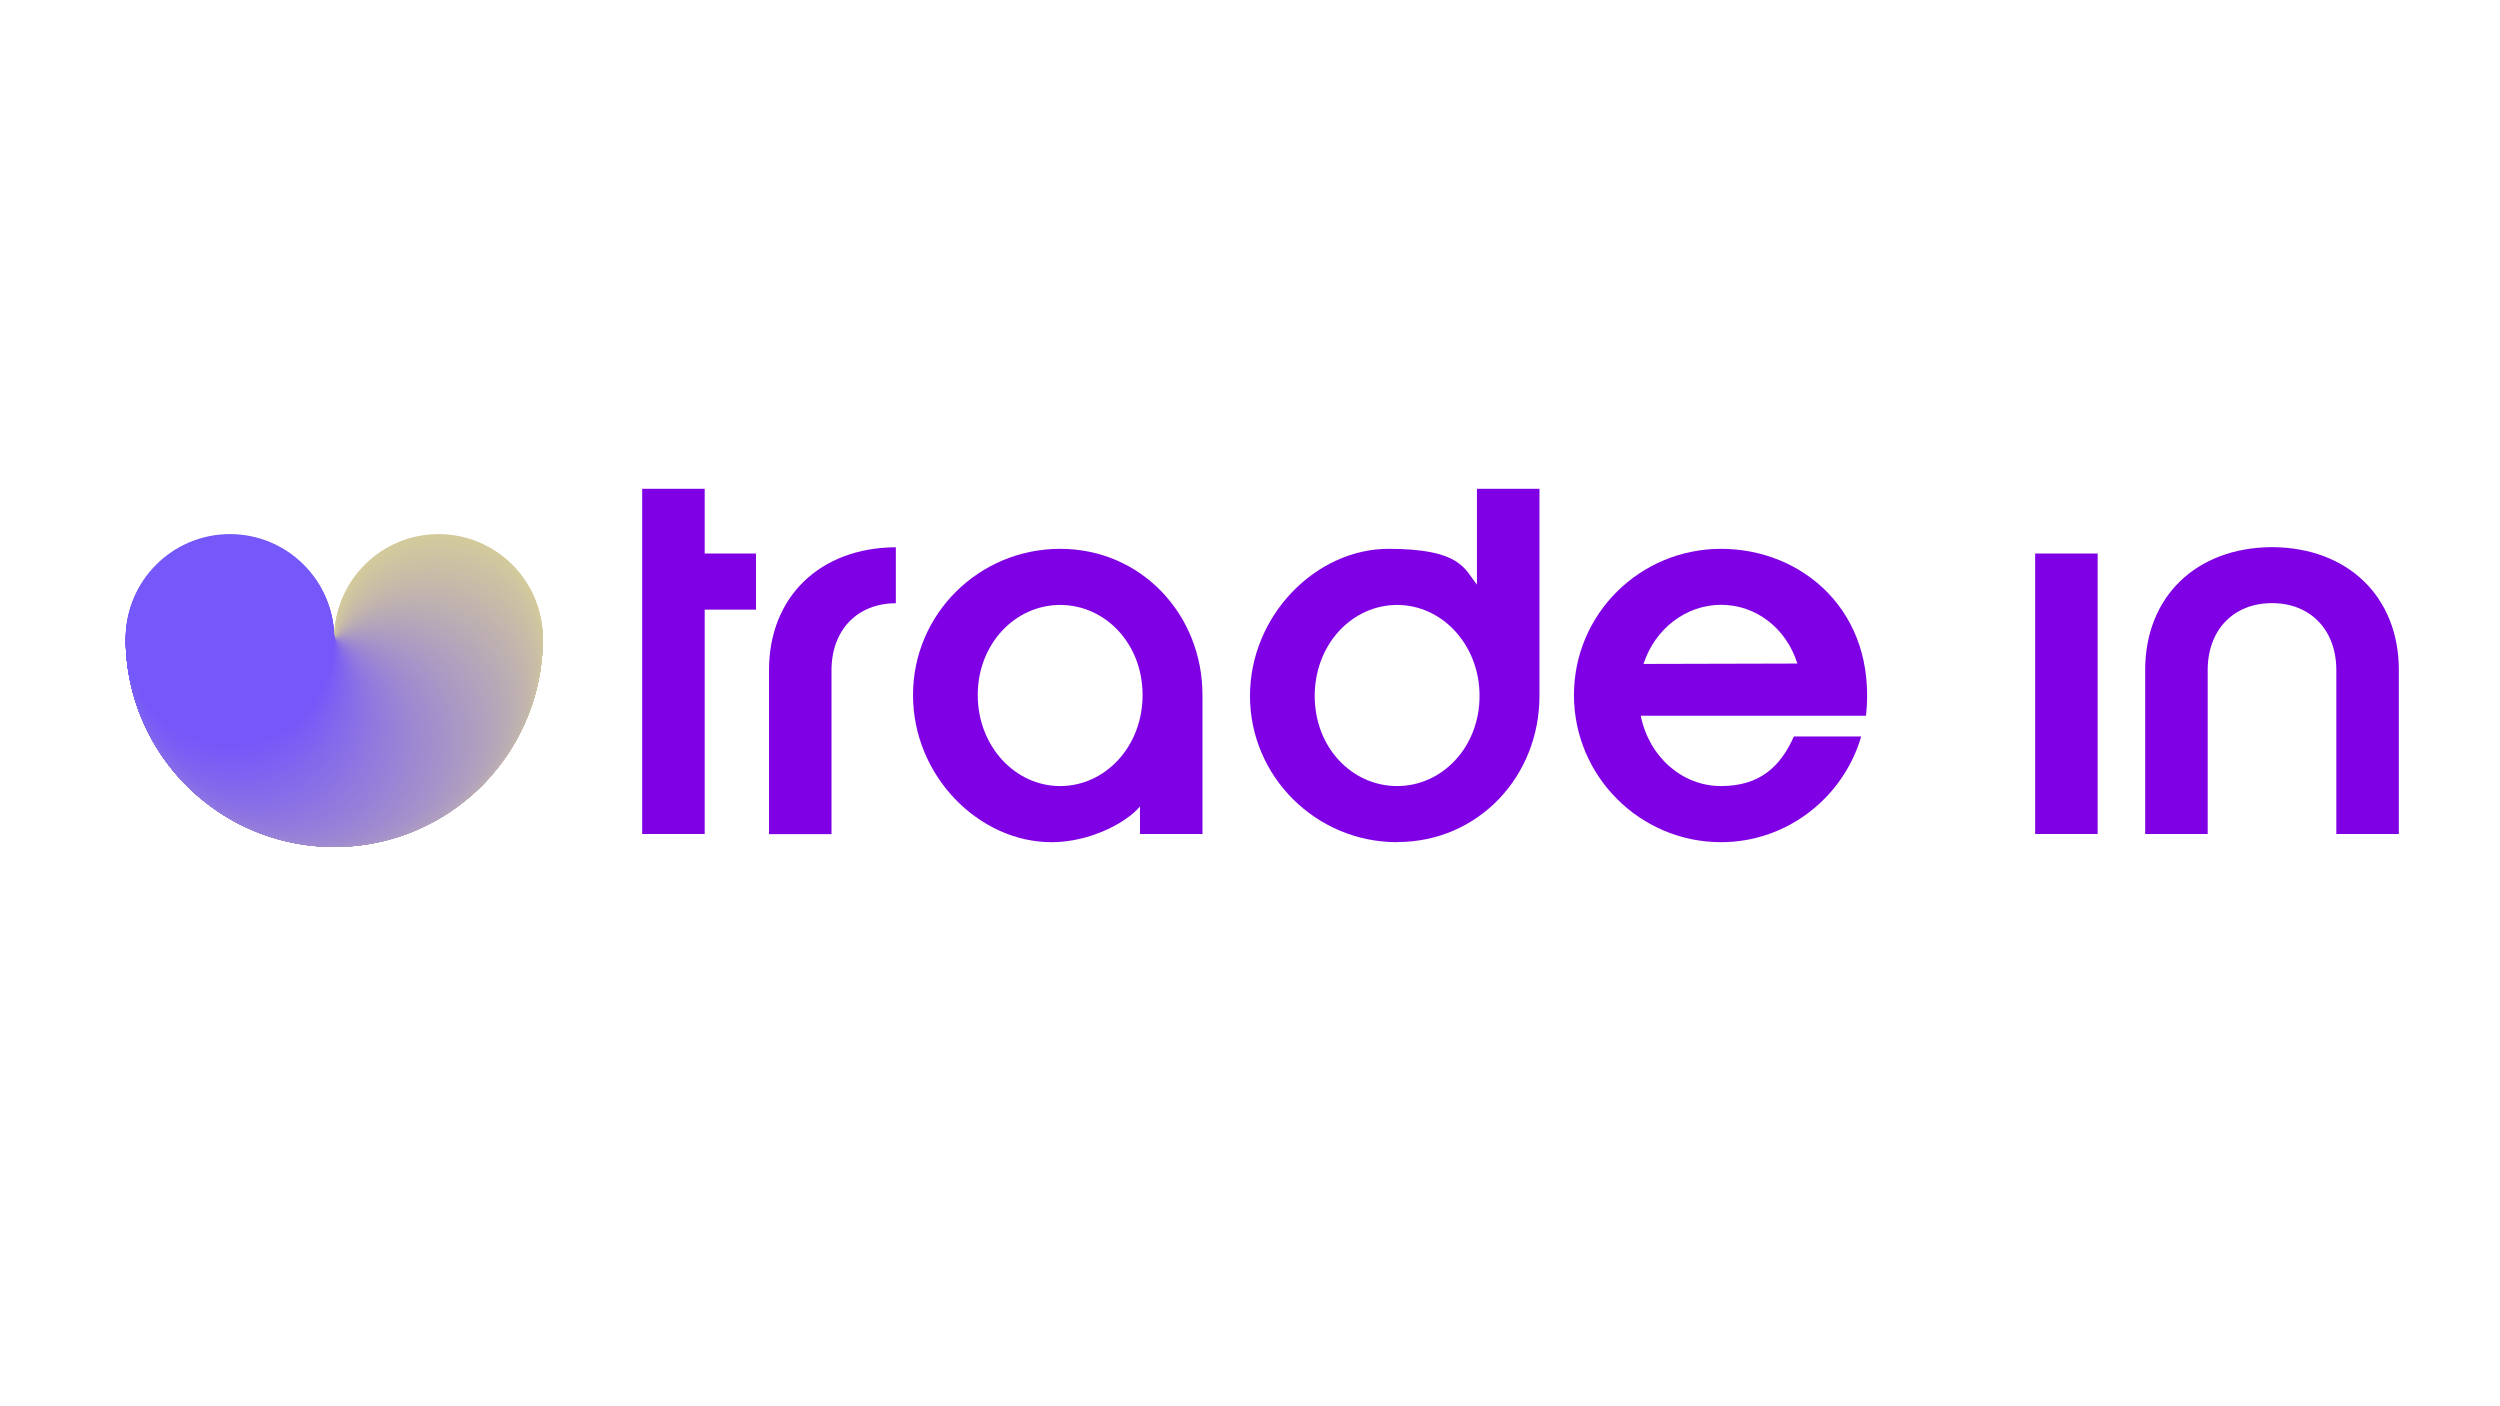 <?xml version="1.0" encoding="UTF-8"?>
<svg id="Capa_1" xmlns="http://www.w3.org/2000/svg" version="1.1" viewBox="0 0 1920 1080">
  <!-- Generator: Adobe Illustrator 29.3.1, SVG Export Plug-In . SVG Version: 2.1.0 Build 151)  -->
  <defs>
    <style>
      .st0 {
        fill: #8970e6;
      }

      .st1 {
        fill: #7d61f2;
      }

      .st2 {
        fill: #8e75e1;
      }

      .st3 {
        fill: #a895c7;
      }

      .st4 {
        fill: #d0c79f;
      }

      .st5 {
        fill: #866ce9;
      }

      .st6 {
        fill: #9984d6;
      }

      .st7 {
        fill: #7659f9;
      }

      .st8 {
        fill: #866be9;
      }

      .st9 {
        fill: #7557fa;
      }

      .st10 {
        fill: #9e8ad1;
      }

      .st11 {
        fill: #b1a0be;
      }

      .st12 {
        fill: #baabb5;
      }

      .st13 {
        fill: #b4a5bb;
      }

      .st14 {
        fill: #ae9cc1;
      }

      .st15 {
        fill: #886fe7;
      }

      .st16 {
        fill: #785af7;
      }

      .st17 {
        fill: #9a84d5;
      }

      .st18 {
        fill: #d2c89d;
      }

      .st19 {
        fill: #b5a5ba;
      }

      .st20 {
        fill: #886ee7;
      }

      .st21 {
        fill: #9780d8;
      }

      .st22 {
        fill: #8065ef;
      }

      .st23 {
        fill: #d2c99d;
      }

      .st24 {
        fill: #cec3a1;
      }

      .st25 {
        fill: #a491cb;
      }

      .st26 {
        fill: #917ade;
      }

      .st27 {
        fill: #876de8;
      }

      .st28 {
        fill: #957fda;
      }

      .st29 {
        fill: #957eda;
      }

      .st30 {
        fill: #8c74e3;
      }

      .st31 {
        fill: #baacb5;
      }

      .st32 {
        fill: #bfb2b0;
      }

      .st33 {
        fill: #9f8ad0;
      }

      .st34 {
        fill: #ccc2a3;
      }

      .st35 {
        fill: #937cdc;
      }

      .st36 {
        fill: #b3a2bc;
      }

      .st37 {
        fill: #9b86d4;
      }

      .st38 {
        fill: #967fd9;
      }

      .st39 {
        fill: #856bea;
      }

      .st40 {
        fill: #cfc6a0;
      }

      .st41 {
        fill: #9f8bd0;
      }

      .st42 {
        fill: #9d88d2;
      }

      .st43 {
        fill: #8f76e0;
      }

      .st44 {
        fill: #a28ecd;
      }

      .st45 {
        fill: #9078df;
      }

      .st46 {
        fill: #af9ec0;
      }

      .st47 {
        fill: #7759f8;
      }

      .st48 {
        fill: #c9bda6;
      }

      .st49 {
        fill: #d3ca9c;
      }

      .st50 {
        fill: #a08ccf;
      }

      .st51 {
        fill: #b2a2bd;
      }

      .st52 {
        fill: #c0b2af;
      }

      .st53 {
        fill: #8266ed;
      }

      .st54 {
        fill: #c0b3af;
      }

      .st55 {
        fill: #8f77e0;
      }

      .st56 {
        fill: #8b71e4;
      }

      .st57 {
        fill: #7f00e4;
      }

      .st58 {
        fill: #7a5ef5;
      }

      .st59 {
        fill: #a794c8;
      }

      .st60 {
        fill: #b09fbf;
      }

      .st61 {
        fill: #a592ca;
      }

      .st62 {
        fill: #c5b8aa;
      }

      .st63 {
        fill: #cfc5a0;
      }

      .st64 {
        fill: #9e89d1;
      }

      .st65 {
        fill: #947ddb;
      }

      .st66 {
        fill: #785bf7;
      }

      .st67 {
        fill: #cdc2a2;
      }

      .st68 {
        fill: #b9abb6;
      }

      .st69 {
        fill: #a08bcf;
      }

      .st70 {
        fill: #8064ef;
      }

      .st71 {
        fill: #8166ee;
      }

      .st72 {
        fill: #7e62f1;
      }

      .st73 {
        fill: #ccc1a3;
      }

      .st74 {
        fill: #8e76e1;
      }

      .st75 {
        fill: #8368ec;
      }

      .st76 {
        fill: #c4b8ab;
      }

      .st77 {
        fill: #b0a0bf;
      }

      .st78 {
        fill: #c4b7ab;
      }

      .st79 {
        fill: #b8a9b7;
      }

      .st80 {
        fill: #7c5ff3;
      }

      .st81 {
        fill: #bcadb3;
      }

      .st82 {
        fill: #b7a7b8;
      }

      .st83 {
        fill: #beb1b1;
      }

      .st84 {
        fill: #bdb0b2;
      }

      .st85 {
        fill: #c3b7ac;
      }

      .st86 {
        fill: #ae9dc1;
      }

      .st87 {
        fill: #cbc0a4;
      }

      .st88 {
        fill: #8d74e2;
      }

      .st89 {
        fill: #ab99c4;
      }

      .st90 {
        fill: #b1a1be;
      }

      .st91 {
        fill: #cbc1a4;
      }

      .st92 {
        fill: #ab9ac4;
      }

      .st93 {
        fill: #7f64f0;
      }

      .st94 {
        fill: #947cdb;
      }

      .st95 {
        fill: #9c87d3;
      }

      .st96 {
        fill: #9680d9;
      }

      .st97 {
        fill: #7d60f2;
      }

      .st98 {
        fill: #b6a7b9;
      }

      .st99 {
        fill: #a693c9;
      }

      .st100 {
        fill: #ad9bc2;
      }

      .st101 {
        fill: #9983d6;
      }

      .st102 {
        fill: #8267ed;
      }

      .st103 {
        fill: #7b5ff4;
      }

      .st104 {
        fill: #a896c7;
      }

      .st105 {
        fill: #8c73e3;
      }

      .st106 {
        fill: #c8bda7;
      }

      .st107 {
        fill: #b9aab6;
      }

      .st108 {
        fill: #c2b5ad;
      }

      .st109 {
        fill: #c7bca8;
      }

      .st110 {
        fill: #8165ee;
      }

      .st111 {
        fill: #ad9cc2;
      }

      .st112 {
        fill: #7c60f3;
      }

      .st113 {
        fill: #cec4a1;
      }

      .st114 {
        fill: #9882d7;
      }

      .st115 {
        fill: #beb0b1;
      }

      .st116 {
        fill: #ac9ac3;
      }

      .st117 {
        fill: #7f63f0;
      }

      .st118 {
        fill: #bfb1b0;
      }

      .st119 {
        fill: #c2b6ad;
      }

      .st120 {
        fill: #d1c89e;
      }

      .st121 {
        fill: #a390cc;
      }

      .st122 {
        fill: #b7a8b8;
      }

      .st123 {
        fill: #bbadb4;
      }

      .st124 {
        fill: #9d87d2;
      }

      .st125 {
        fill: #9881d7;
      }

      .st126 {
        fill: #af9dc0;
      }

      .st127 {
        fill: #8a70e5;
      }

      .st128 {
        fill: #aa97c5;
      }

      .st129 {
        fill: #937bdc;
      }

      .st130 {
        fill: #795cf6;
      }

      .st131 {
        fill: #a490cb;
      }

      .st132 {
        fill: #927add;
      }

      .st133 {
        fill: #c3b6ac;
      }

      .st134 {
        fill: #c5b9aa;
      }

      .st135 {
        fill: #7a5df5;
      }

      .st136 {
        fill: #8b72e4;
      }

      .st137 {
        fill: #bdafb2;
      }

      .st138 {
        fill: #b5a6ba;
      }

      .st139 {
        fill: #9a85d5;
      }

      .st140 {
        fill: #c6bba9;
      }

      .st141 {
        fill: #cabfa5;
      }

      .st142 {
        fill: #c7bba8;
      }

      .st143 {
        fill: #c8bca7;
      }

      .st144 {
        fill: #896fe6;
      }

      .st145 {
        fill: #c1b4ae;
      }

      .st146 {
        fill: #d0c69f;
      }

      .st147 {
        fill: #b2a1bd;
      }

      .st148 {
        fill: #a692c9;
      }

      .st149 {
        fill: #bbacb4;
      }

      .st150 {
        fill: #a28fcd;
      }

      .st151 {
        fill: #9b85d4;
      }

      .st152 {
        fill: #8a71e5;
      }

      .st153 {
        fill: #d1c79e;
      }

      .st154 {
        fill: #9079df;
      }

      .st155 {
        fill: #a997c6;
      }

      .st156 {
        fill: #7b5ef4;
      }

      .st157 {
        fill: #b8a8b7;
      }

      .st158 {
        fill: #a996c6;
      }

      .st159 {
        fill: #7658f9;
      }

      .st160 {
        fill: #8d75e2;
      }

      .st161 {
        fill: #bcaeb3;
      }

      .st162 {
        fill: #a38fcc;
      }

      .st163 {
        fill: #c6baa9;
      }

      .st164 {
        fill: #b6a6b9;
      }

      .st165 {
        fill: #aa98c5;
      }

      .st166 {
        fill: #a18dce;
      }

      .st167 {
        fill: #a18cce;
      }

      .st168 {
        fill: #795bf6;
      }

      .st169 {
        fill: #775af8;
      }

      .st170 {
        fill: #856aea;
      }

      .st171 {
        fill: #8369ec;
      }

      .st172 {
        fill: #927bdd;
      }

      .st173 {
        fill: #b3a3bc;
      }

      .st174 {
        fill: #9781d8;
      }

      .st175 {
        fill: #a591ca;
      }

      .st176 {
        fill: #b4a4bb;
      }

      .st177 {
        fill: #cdc3a2;
      }

      .st178 {
        fill: #ac9bc3;
      }

      .st179 {
        fill: #a795c8;
      }

      .st180 {
        fill: #846aeb;
      }

      .st181 {
        fill: #9c86d3;
      }

      .st182 {
        fill: #8469eb;
      }

      .st183 {
        fill: #9179de;
      }

      .st184 {
        fill: #c9bea6;
      }
    </style>
  </defs>
  <g>
    <circle class="st49" cx="336.8" cy="490.3" r="80.1"/>
    <circle class="st49" cx="336.8" cy="490.8" r="80.1"/>
    <circle class="st49" cx="336.8" cy="491.3" r="80.1"/>
    <circle class="st23" cx="336.8" cy="491.9" r="80.1"/>
    <circle class="st23" cx="336.8" cy="492.4" r="80.1"/>
    <circle class="st23" cx="336.8" cy="492.9" r="80.1"/>
    <circle class="st23" cx="336.7" cy="493.4" r="80.1"/>
    <circle class="st18" cx="336.7" cy="494" r="80.1"/>
    <circle class="st120" cx="336.7" cy="494.5" r="80.1"/>
    <circle class="st120" cx="336.7" cy="495" r="80.1"/>
    <circle class="st120" cx="336.6" cy="495.5" r="80.1"/>
    <circle class="st153" cx="336.6" cy="496" r="80.1"/>
    <circle class="st153" cx="336.6" cy="496.6" r="80.1"/>
    <circle class="st153" cx="336.5" cy="497.1" r="80.1"/>
    <circle class="st4" cx="336.5" cy="497.6" r="80.1"/>
    <circle class="st4" cx="336.4" cy="498.1" r="80.1"/>
    <circle class="st146" cx="336.4" cy="498.6" r="80.1"/>
    <circle class="st146" cx="336.3" cy="499.2" r="80.1"/>
    <circle class="st146" cx="336.3" cy="499.7" r="80.1"/>
    <circle class="st40" cx="336.2" cy="500.2" r="80.1"/>
    <circle class="st63" cx="336.1" cy="500.7" r="80.1"/>
    <circle class="st63" cx="336.1" cy="501.2" r="80.1"/>
    <circle class="st63" cx="336" cy="501.7" r="80.1"/>
    <circle class="st63" cx="335.9" cy="502.2" r="80.1"/>
    <circle class="st113" cx="335.8" cy="502.7" r="80.1"/>
    <circle class="st113" cx="335.8" cy="503.2" r="80.1"/>
    <circle class="st113" cx="335.7" cy="503.7" r="80.1"/>
    <circle class="st113" cx="335.6" cy="504.2" r="80.1"/>
    <circle class="st113" cx="335.5" cy="504.8" r="80.1"/>
    <circle class="st24" cx="335.4" cy="505.3" r="80.1"/>
    <circle class="st177" cx="335.3" cy="505.8" r="80.1"/>
    <circle class="st177" cx="335.2" cy="506.3" r="80.1"/>
    <circle class="st177" cx="335.1" cy="506.8" r="80.1"/>
    <circle class="st67" cx="335" cy="507.3" r="80.1"/>
    <circle class="st67" cx="334.9" cy="507.8" r="80.1"/>
    <circle class="st34" cx="334.8" cy="508.2" r="80.1"/>
    <circle class="st34" cx="334.7" cy="508.7" r="80.1"/>
    <circle class="st34" cx="334.5" cy="509.2" r="80.1"/>
    <circle class="st73" cx="334.4" cy="509.7" r="80.1"/>
    <circle class="st73" cx="334.3" cy="510.2" r="80.1"/>
    <circle class="st91" cx="334.2" cy="510.7" r="80.1"/>
    <circle class="st91" cx="334" cy="511.2" r="80.1"/>
    <circle class="st87" cx="333.9" cy="511.7" r="80.1"/>
    <circle class="st87" cx="333.8" cy="512.2" r="80.1"/>
    <circle class="st87" cx="333.6" cy="512.7" r="80.1"/>
    <circle class="st87" cx="333.5" cy="513.1" r="80.1"/>
    <circle class="st141" cx="333.3" cy="513.6" r="80.1"/>
    <circle class="st141" cx="333.2" cy="514.1" r="80.1"/>
    <circle class="st141" cx="333" cy="514.6" r="80.1"/>
    <circle class="st141" cx="332.9" cy="515.1" r="80.1"/>
    <circle class="st141" cx="332.7" cy="515.5" r="80.1"/>
    <circle class="st184" cx="332.6" cy="516" r="80.1"/>
    <circle class="st184" cx="332.4" cy="516.5" r="80.1"/>
    <circle class="st184" cx="332.2" cy="517" r="80.1"/>
    <circle class="st184" cx="332.1" cy="517.4" r="80.1"/>
    <circle class="st48" cx="331.9" cy="517.9" r="80.1"/>
    <circle class="st106" cx="331.7" cy="518.4" r="80.1"/>
    <circle class="st106" cx="331.6" cy="518.8" r="80.1"/>
    <circle class="st106" cx="331.4" cy="519.3" r="80.1"/>
    <circle class="st143" cx="331.2" cy="519.8" r="80.1"/>
    <circle class="st143" cx="331" cy="520.2" r="80.1"/>
    <circle class="st143" cx="330.8" cy="520.7" r="80.1"/>
    <circle class="st109" cx="330.6" cy="521.2" r="80.1"/>
    <circle class="st109" cx="330.4" cy="521.6" r="80.1"/>
    <circle class="st142" cx="330.2" cy="522.1" r="80.1"/>
    <circle class="st142" cx="330" cy="522.5" r="80.1"/>
    <circle class="st142" cx="329.8" cy="523" r="80.1"/>
    <circle class="st140" cx="329.6" cy="523.4" r="80.1"/>
    <circle class="st163" cx="329.4" cy="523.9" r="80.1"/>
    <circle class="st163" cx="329.2" cy="524.3" r="80.1"/>
    <circle class="st163" cx="329" cy="524.8" r="80.1"/>
    <circle class="st163" cx="328.8" cy="525.2" r="80.1"/>
    <circle class="st134" cx="328.6" cy="525.7" r="80.1"/>
    <circle class="st134" cx="328.3" cy="526.1" r="80.1"/>
    <circle class="st134" cx="328.1" cy="526.6" r="80.1"/>
    <circle class="st134" cx="327.9" cy="527" r="80.1"/>
    <circle class="st134" cx="327.7" cy="527.5" r="80.1"/>
    <circle class="st62" cx="327.4" cy="527.9" r="80.1"/>
    <circle class="st76" cx="327.2" cy="528.3" r="80.1"/>
    <circle class="st76" cx="327" cy="528.8" r="80.1"/>
    <circle class="st76" cx="326.7" cy="529.2" r="80.1"/>
    <circle class="st78" cx="326.5" cy="529.6" r="80.1"/>
    <circle class="st78" cx="326.2" cy="530.1" r="80.1"/>
    <circle class="st85" cx="326" cy="530.5" r="80.1"/>
    <circle class="st85" cx="325.7" cy="530.9" r="80.1"/>
    <circle class="st133" cx="325.5" cy="531.3" r="80.1"/>
    <circle class="st133" cx="325.2" cy="531.8" r="80.1"/>
    <circle class="st133" cx="325" cy="532.2" r="80.1"/>
    <circle class="st119" cx="324.7" cy="532.6" r="80.1"/>
    <circle class="st119" cx="324.5" cy="533" r="80.1"/>
    <circle class="st108" cx="324.2" cy="533.4" r="80.1"/>
    <circle class="st108" cx="323.9" cy="533.8" r="80.1"/>
    <circle class="st108" cx="323.7" cy="534.3" r="80.1"/>
    <circle class="st108" cx="323.4" cy="534.7" r="80.1"/>
    <circle class="st145" cx="323.1" cy="535.1" r="80.1"/>
    <circle class="st145" cx="322.8" cy="535.5" r="80.1"/>
    <circle class="st145" cx="322.5" cy="535.9" r="80.1"/>
    <circle class="st145" cx="322.3" cy="536.3" r="80.1"/>
    <circle class="st145" cx="322" cy="536.7" r="80.1"/>
    <circle class="st54" cx="321.7" cy="537.1" r="80.1"/>
    <circle class="st54" cx="321.4" cy="537.5" r="80.1"/>
    <circle class="st54" cx="321.1" cy="537.9" r="80.1"/>
    <circle class="st54" cx="320.8" cy="538.3" r="80.1"/>
    <circle class="st52" cx="320.5" cy="538.7" r="80.1"/>
    <circle class="st32" cx="320.2" cy="539.1" r="80.1"/>
    <circle class="st32" cx="319.9" cy="539.5" r="80.1"/>
    <circle class="st32" cx="319.6" cy="539.8" r="80.1"/>
    <circle class="st118" cx="319.3" cy="540.2" r="80.1"/>
    <circle class="st118" cx="319" cy="540.6" r="80.1"/>
    <circle class="st118" cx="318.7" cy="541" r="80.1"/>
    <circle class="st83" cx="318.4" cy="541.4" r="80.1"/>
    <circle class="st83" cx="318.1" cy="541.8" r="80.1"/>
    <circle class="st115" cx="317.8" cy="542.1" r="80.1"/>
    <circle class="st115" cx="317.4" cy="542.5" r="80.1"/>
    <circle class="st115" cx="317.1" cy="542.9" r="80.1"/>
    <circle class="st84" cx="316.8" cy="543.2" r="80.1"/>
    <circle class="st137" cx="316.5" cy="543.6" r="80.1"/>
    <circle class="st137" cx="316.1" cy="544" r="80.1"/>
    <circle class="st137" cx="315.8" cy="544.3" r="80.1"/>
    <circle class="st137" cx="315.5" cy="544.7" r="80.1"/>
    <circle class="st161" cx="315.1" cy="545.1" r="80.1"/>
    <circle class="st161" cx="314.8" cy="545.4" r="80.1"/>
    <circle class="st161" cx="314.5" cy="545.8" r="80.1"/>
    <circle class="st161" cx="314.1" cy="546.1" r="80.1"/>
    <circle class="st161" cx="313.8" cy="546.5" r="80.1"/>
    <circle class="st81" cx="313.4" cy="546.8" r="80.1"/>
    <circle class="st123" cx="313.1" cy="547.2" r="80.1"/>
    <circle class="st123" cx="312.7" cy="547.5" r="80.1"/>
    <circle class="st123" cx="312.4" cy="547.9" r="80.1"/>
    <circle class="st149" cx="312" cy="548.2" r="80.1"/>
    <circle class="st149" cx="311.7" cy="548.5" r="80.1"/>
    <circle class="st31" cx="311.3" cy="548.9" r="80.1"/>
    <circle class="st31" cx="310.9" cy="549.2" r="80.1"/>
    <circle class="st12" cx="310.6" cy="549.5" r="80.1"/>
    <circle class="st12" cx="310.2" cy="549.9" r="80.1"/>
    <circle class="st12" cx="309.9" cy="550.2" r="80.1"/>
    <circle class="st68" cx="309.5" cy="550.5" r="80.1"/>
    <circle class="st68" cx="309.1" cy="550.8" r="80.1"/>
    <circle class="st107" cx="308.7" cy="551.2" r="80.1"/>
    <circle class="st107" cx="308.4" cy="551.5" r="80.1"/>
    <circle class="st107" cx="308" cy="551.8" r="80.1"/>
    <circle class="st107" cx="307.6" cy="552.1" r="80.1"/>
    <circle class="st79" cx="307.2" cy="552.4" r="80.1"/>
    <circle class="st79" cx="306.9" cy="552.7" r="80.1"/>
    <circle class="st79" cx="306.5" cy="553" r="80.1"/>
    <circle class="st79" cx="306.1" cy="553.3" r="80.1"/>
    <circle class="st157" cx="305.7" cy="553.6" r="80.1"/>
    <circle class="st122" cx="305.3" cy="553.9" r="80.1"/>
    <circle class="st122" cx="304.9" cy="554.2" r="80.1"/>
    <circle class="st122" cx="304.5" cy="554.5" r="80.1"/>
    <circle class="st122" cx="304.1" cy="554.8" r="80.1"/>
    <circle class="st82" cx="303.7" cy="555.1" r="80.1"/>
    <circle class="st98" cx="303.3" cy="555.4" r="80.1"/>
    <circle class="st98" cx="302.9" cy="555.7" r="80.1"/>
    <circle class="st98" cx="302.5" cy="556" r="80.1"/>
    <circle class="st164" cx="302.1" cy="556.3" r="80.1"/>
    <circle class="st164" cx="301.7" cy="556.5" r="80.1"/>
    <circle class="st164" cx="301.3" cy="556.8" r="80.1"/>
    <circle class="st138" cx="300.9" cy="557.1" r="80.1"/>
    <circle class="st138" cx="300.5" cy="557.4" r="80.1"/>
    <circle class="st19" cx="300.1" cy="557.6" r="80.1"/>
    <circle class="st19" cx="299.7" cy="557.9" r="80.1"/>
    <circle class="st19" cx="299.2" cy="558.2" r="80.1"/>
    <circle class="st13" cx="298.8" cy="558.4" r="80.1"/>
    <circle class="st176" cx="298.4" cy="558.7" r="80.1"/>
    <circle class="st176" cx="298" cy="558.9" r="80.1"/>
    <circle class="st176" cx="297.6" cy="559.2" r="80.1"/>
    <circle class="st176" cx="297.1" cy="559.4" r="80.1"/>
    <circle class="st173" cx="296.7" cy="559.7" r="80.1"/>
    <circle class="st173" cx="296.3" cy="559.9" r="80.1"/>
    <circle class="st173" cx="295.8" cy="560.2" r="80.1"/>
    <circle class="st173" cx="295.4" cy="560.4" r="80.1"/>
    <circle class="st173" cx="295" cy="560.7" r="80.1"/>
    <circle class="st36" cx="294.5" cy="560.9" r="80.1"/>
    <circle class="st51" cx="294.1" cy="561.1" r="80.1"/>
    <circle class="st51" cx="293.7" cy="561.4" r="80.1"/>
    <circle class="st51" cx="293.2" cy="561.6" r="80.1"/>
    <circle class="st147" cx="292.8" cy="561.8" r="80.1"/>
    <circle class="st147" cx="292.3" cy="562" r="80.1"/>
    <circle class="st90" cx="291.9" cy="562.2" r="80.1"/>
    <circle class="st90" cx="291.4" cy="562.5" r="80.1"/>
    <circle class="st11" cx="291" cy="562.7" r="80.1"/>
    <circle class="st11" cx="290.5" cy="562.9" r="80.1"/>
    <circle class="st11" cx="290.1" cy="563.1" r="80.1"/>
    <circle class="st77" cx="289.6" cy="563.3" r="80.1"/>
    <circle class="st77" cx="289.2" cy="563.5" r="80.1"/>
    <circle class="st60" cx="288.7" cy="563.7" r="80.1"/>
    <circle class="st60" cx="288.3" cy="563.9" r="80.1"/>
    <circle class="st60" cx="287.8" cy="564.1" r="80.1"/>
    <circle class="st60" cx="287.4" cy="564.3" r="80.1"/>
    <circle class="st46" cx="286.9" cy="564.5" r="80.1"/>
    <circle class="st46" cx="286.4" cy="564.7" r="80.1"/>
    <circle class="st46" cx="286" cy="564.9" r="80.1"/>
    <circle class="st46" cx="285.5" cy="565" r="80.1"/>
    <circle class="st126" cx="285" cy="565.2" r="80.1"/>
    <circle class="st86" cx="284.6" cy="565.4" r="80.1"/>
    <circle class="st86" cx="284.1" cy="565.6" r="80.1"/>
    <circle class="st86" cx="283.6" cy="565.7" r="80.1"/>
    <circle class="st86" cx="283.2" cy="565.9" r="80.1"/>
    <circle class="st14" cx="282.7" cy="566.1" r="80.1"/>
    <circle class="st111" cx="282.2" cy="566.2" r="80.1"/>
    <circle class="st111" cx="281.7" cy="566.4" r="80.1"/>
    <circle class="st111" cx="281.3" cy="566.5" r="80.1"/>
    <circle class="st100" cx="280.8" cy="566.7" r="80.1"/>
    <circle class="st100" cx="280.3" cy="566.8" r="80.1"/>
    <circle class="st100" cx="279.8" cy="567" r="80.1"/>
    <circle class="st178" cx="279.3" cy="567.1" r="80.1"/>
    <circle class="st116" cx="278.8" cy="567.3" r="80.1"/>
    <circle class="st116" cx="278.4" cy="567.4" r="80.1"/>
    <circle class="st116" cx="277.9" cy="567.5" r="80.1"/>
    <circle class="st116" cx="277.4" cy="567.7" r="80.1"/>
    <circle class="st92" cx="276.9" cy="567.8" r="80.1"/>
    <circle class="st89" cx="276.4" cy="567.9" r="80.1"/>
    <circle class="st89" cx="275.9" cy="568.1" r="80.1"/>
    <circle class="st89" cx="275.4" cy="568.2" r="80.1"/>
    <circle class="st89" cx="274.9" cy="568.3" r="80.1"/>
    <circle class="st165" cx="274.4" cy="568.4" r="80.1"/>
    <circle class="st165" cx="273.9" cy="568.5" r="80.1"/>
    <circle class="st165" cx="273.4" cy="568.6" r="80.1"/>
    <circle class="st165" cx="272.9" cy="568.7" r="80.1"/>
    <circle class="st165" cx="272.4" cy="568.8" r="80.1"/>
    <circle class="st128" cx="271.9" cy="568.9" r="80.1"/>
    <circle class="st155" cx="271.4" cy="569" r="80.1"/>
    <circle class="st155" cx="270.9" cy="569.1" r="80.1"/>
    <circle class="st155" cx="270.4" cy="569.2" r="80.1"/>
    <circle class="st158" cx="269.9" cy="569.3" r="80.1"/>
    <circle class="st158" cx="269.4" cy="569.4" r="80.1"/>
    <circle class="st104" cx="268.9" cy="569.4" r="80.1"/>
    <circle class="st104" cx="268.4" cy="569.5" r="80.1"/>
    <circle class="st3" cx="267.9" cy="569.6" r="80.1"/>
    <circle class="st3" cx="267.4" cy="569.7" r="80.1"/>
    <circle class="st3" cx="266.9" cy="569.7" r="80.1"/>
    <circle class="st179" cx="266.4" cy="569.8" r="80.1"/>
    <circle class="st179" cx="265.8" cy="569.9" r="80.1"/>
    <circle class="st59" cx="265.3" cy="569.9" r="80.1"/>
    <circle class="st59" cx="264.8" cy="570" r="80.1"/>
    <circle class="st59" cx="264.3" cy="570" r="80.1"/>
    <circle class="st59" cx="263.8" cy="570.1" r="80.1"/>
    <circle class="st99" cx="263.3" cy="570.1" r="80.1"/>
    <circle class="st99" cx="262.7" cy="570.1" r="80.1"/>
    <circle class="st99" cx="262.2" cy="570.2" r="80.1"/>
    <circle class="st99" cx="261.7" cy="570.2" r="80.1"/>
    <circle class="st148" cx="261.2" cy="570.3" r="80.1"/>
    <circle class="st61" cx="260.6" cy="570.3" r="80.1"/>
    <circle class="st61" cx="260.1" cy="570.3" r="80.1"/>
    <circle class="st61" cx="259.6" cy="570.3" r="80.1"/>
    <circle class="st61" cx="259.1" cy="570.3" r="80.1"/>
    <circle class="st175" cx="258.5" cy="570.4" r="80.1"/>
    <circle class="st25" cx="258" cy="570.4" r="80.1"/>
    <circle class="st25" cx="257.5" cy="570.4" r="80.1"/>
    <circle class="st25" cx="257" cy="570.4" r="80.1"/>
    <circle class="st131" cx="256.4" cy="570.4" r="80.1"/>
    <circle class="st131" cx="255.9" cy="570.4" r="80.1"/>
    <circle class="st131" cx="255.4" cy="570.4" r="80.1"/>
    <circle class="st121" cx="254.8" cy="570.4" r="80.1"/>
    <circle class="st162" cx="254.3" cy="570.3" r="80.1"/>
    <circle class="st162" cx="253.8" cy="570.3" r="80.1"/>
    <circle class="st162" cx="253.3" cy="570.3" r="80.1"/>
    <circle class="st162" cx="252.7" cy="570.3" r="80.1"/>
    <circle class="st150" cx="252.2" cy="570.3" r="80.1"/>
    <circle class="st44" cx="251.7" cy="570.2" r="80.1"/>
    <circle class="st44" cx="251.2" cy="570.2" r="80.1"/>
    <circle class="st44" cx="250.7" cy="570.1" r="80.1"/>
    <circle class="st44" cx="250.1" cy="570.1" r="80.1"/>
    <circle class="st166" cx="249.6" cy="570.1" r="80.1"/>
    <circle class="st166" cx="249.1" cy="570" r="80.1"/>
    <circle class="st166" cx="248.6" cy="570" r="80.1"/>
    <circle class="st166" cx="248.1" cy="569.9" r="80.1"/>
    <circle class="st167" cx="247.6" cy="569.9" r="80.1"/>
    <circle class="st167" cx="247" cy="569.8" r="80.1"/>
    <circle class="st50" cx="246.5" cy="569.7" r="80.1"/>
    <circle class="st50" cx="246" cy="569.7" r="80.1"/>
    <circle class="st50" cx="245.5" cy="569.6" r="80.1"/>
    <circle class="st69" cx="245" cy="569.5" r="80.1"/>
    <circle class="st69" cx="244.5" cy="569.4" r="80.1"/>
    <circle class="st41" cx="244" cy="569.4" r="80.1"/>
    <circle class="st41" cx="243.5" cy="569.3" r="80.1"/>
    <circle class="st33" cx="243" cy="569.2" r="80.1"/>
    <circle class="st33" cx="242.5" cy="569.1" r="80.1"/>
    <circle class="st33" cx="242" cy="569" r="80.1"/>
    <circle class="st10" cx="241.5" cy="568.9" r="80.1"/>
    <circle class="st64" cx="241" cy="568.8" r="80.1"/>
    <circle class="st64" cx="240.5" cy="568.7" r="80.1"/>
    <circle class="st64" cx="240" cy="568.6" r="80.1"/>
    <circle class="st64" cx="239.5" cy="568.5" r="80.1"/>
    <circle class="st64" cx="239" cy="568.4" r="80.1"/>
    <circle class="st42" cx="238.5" cy="568.3" r="80.1"/>
    <circle class="st42" cx="238" cy="568.2" r="80.1"/>
    <circle class="st42" cx="237.5" cy="568.1" r="80.1"/>
    <circle class="st42" cx="237" cy="567.9" r="80.1"/>
    <circle class="st124" cx="236.5" cy="567.8" r="80.1"/>
    <circle class="st95" cx="236" cy="567.7" r="80.1"/>
    <circle class="st95" cx="235.5" cy="567.5" r="80.1"/>
    <circle class="st95" cx="235" cy="567.4" r="80.1"/>
    <circle class="st95" cx="234.6" cy="567.3" r="80.1"/>
    <circle class="st181" cx="234.1" cy="567.1" r="80.1"/>
    <circle class="st37" cx="233.6" cy="567" r="80.1"/>
    <circle class="st37" cx="233.1" cy="566.8" r="80.1"/>
    <circle class="st37" cx="232.6" cy="566.7" r="80.1"/>
    <circle class="st151" cx="232.1" cy="566.5" r="80.1"/>
    <circle class="st151" cx="231.7" cy="566.4" r="80.1"/>
    <circle class="st151" cx="231.2" cy="566.2" r="80.1"/>
    <circle class="st139" cx="230.7" cy="566.1" r="80.1"/>
    <circle class="st17" cx="230.2" cy="565.9" r="80.1"/>
    <circle class="st17" cx="229.8" cy="565.7" r="80.1"/>
    <circle class="st17" cx="229.3" cy="565.6" r="80.1"/>
    <circle class="st17" cx="228.8" cy="565.4" r="80.1"/>
    <circle class="st6" cx="228.4" cy="565.2" r="80.1"/>
    <circle class="st101" cx="227.9" cy="565" r="80.1"/>
    <circle class="st101" cx="227.4" cy="564.9" r="80.1"/>
    <circle class="st101" cx="227" cy="564.7" r="80.1"/>
    <circle class="st101" cx="226.5" cy="564.5" r="80.1"/>
    <circle class="st114" cx="226" cy="564.3" r="80.1"/>
    <circle class="st114" cx="225.6" cy="564.1" r="80.1"/>
    <circle class="st114" cx="225.1" cy="563.9" r="80.1"/>
    <circle class="st114" cx="224.7" cy="563.7" r="80.1"/>
    <circle class="st125" cx="224.2" cy="563.5" r="80.1"/>
    <circle class="st125" cx="223.8" cy="563.3" r="80.1"/>
    <circle class="st174" cx="223.3" cy="563.1" r="80.1"/>
    <circle class="st174" cx="222.8" cy="562.9" r="80.1"/>
    <circle class="st174" cx="222.4" cy="562.7" r="80.1"/>
    <circle class="st21" cx="221.9" cy="562.5" r="80.1"/>
    <circle class="st21" cx="221.5" cy="562.2" r="80.1"/>
    <circle class="st96" cx="221.1" cy="562" r="80.1"/>
    <circle class="st96" cx="220.6" cy="561.8" r="80.1"/>
    <circle class="st38" cx="220.2" cy="561.6" r="80.1"/>
    <circle class="st38" cx="219.7" cy="561.4" r="80.1"/>
    <circle class="st38" cx="219.3" cy="561.1" r="80.1"/>
    <circle class="st28" cx="218.9" cy="560.9" r="80.1"/>
    <circle class="st29" cx="218.4" cy="560.7" r="80.1"/>
    <circle class="st29" cx="218" cy="560.4" r="80.1"/>
    <circle class="st29" cx="217.6" cy="560.2" r="80.1"/>
    <circle class="st29" cx="217.1" cy="559.9" r="80.1"/>
    <circle class="st29" cx="216.7" cy="559.7" r="80.1"/>
    <circle class="st65" cx="216.3" cy="559.4" r="80.1"/>
    <circle class="st65" cx="215.8" cy="559.2" r="80.1"/>
    <circle class="st65" cx="215.4" cy="558.9" r="80.1"/>
    <circle class="st65" cx="215" cy="558.7" r="80.1"/>
    <circle class="st94" cx="214.6" cy="558.4" r="80.1"/>
    <circle class="st35" cx="214.2" cy="558.2" r="80.1"/>
    <circle class="st35" cx="213.7" cy="557.9" r="80.1"/>
    <circle class="st35" cx="213.3" cy="557.6" r="80.1"/>
    <circle class="st129" cx="212.9" cy="557.4" r="80.1"/>
    <circle class="st129" cx="212.5" cy="557.1" r="80.1"/>
    <circle class="st172" cx="212.1" cy="556.8" r="80.1"/>
    <circle class="st172" cx="211.7" cy="556.5" r="80.1"/>
    <circle class="st172" cx="211.3" cy="556.3" r="80.1"/>
    <circle class="st132" cx="210.9" cy="556" r="80.1"/>
    <circle class="st132" cx="210.5" cy="555.7" r="80.1"/>
    <circle class="st132" cx="210.1" cy="555.4" r="80.1"/>
    <circle class="st26" cx="209.7" cy="555.1" r="80.1"/>
    <circle class="st183" cx="209.3" cy="554.8" r="80.1"/>
    <circle class="st183" cx="208.9" cy="554.5" r="80.1"/>
    <circle class="st183" cx="208.5" cy="554.2" r="80.1"/>
    <circle class="st183" cx="208.1" cy="553.9" r="80.1"/>
    <circle class="st154" cx="207.7" cy="553.6" r="80.1"/>
    <circle class="st45" cx="207.3" cy="553.3" r="80.1"/>
    <circle class="st45" cx="206.9" cy="553" r="80.1"/>
    <circle class="st45" cx="206.5" cy="552.7" r="80.1"/>
    <circle class="st45" cx="206.2" cy="552.4" r="80.1"/>
    <circle class="st55" cx="205.8" cy="552.1" r="80.1"/>
    <circle class="st55" cx="205.4" cy="551.8" r="80.1"/>
    <circle class="st55" cx="205" cy="551.5" r="80.1"/>
    <circle class="st55" cx="204.7" cy="551.2" r="80.1"/>
    <circle class="st43" cx="204.3" cy="550.8" r="80.1"/>
    <circle class="st43" cx="203.9" cy="550.5" r="80.1"/>
    <circle class="st74" cx="203.5" cy="550.2" r="80.1"/>
    <circle class="st74" cx="203.2" cy="549.9" r="80.1"/>
    <circle class="st74" cx="202.8" cy="549.5" r="80.1"/>
    <circle class="st2" cx="202.4" cy="549.2" r="80.1"/>
    <circle class="st2" cx="202.1" cy="548.9" r="80.1"/>
    <circle class="st160" cx="201.7" cy="548.5" r="80.1"/>
    <circle class="st160" cx="201.4" cy="548.2" r="80.1"/>
    <circle class="st88" cx="201" cy="547.9" r="80.1"/>
    <circle class="st88" cx="200.7" cy="547.5" r="80.1"/>
    <circle class="st88" cx="200.3" cy="547.2" r="80.1"/>
    <circle class="st30" cx="200" cy="546.8" r="80.1"/>
    <circle class="st105" cx="199.6" cy="546.5" r="80.1"/>
    <circle class="st105" cx="199.3" cy="546.1" r="80.1"/>
    <circle class="st105" cx="198.9" cy="545.8" r="80.1"/>
    <circle class="st105" cx="198.6" cy="545.4" r="80.1"/>
    <circle class="st105" cx="198.3" cy="545.1" r="80.1"/>
    <circle class="st136" cx="197.9" cy="544.7" r="80.1"/>
    <circle class="st136" cx="197.6" cy="544.3" r="80.1"/>
    <circle class="st136" cx="197.3" cy="544" r="80.1"/>
    <circle class="st136" cx="196.9" cy="543.6" r="80.1"/>
    <circle class="st56" cx="196.6" cy="543.2" r="80.1"/>
    <circle class="st152" cx="196.3" cy="542.9" r="80.1"/>
    <circle class="st152" cx="196" cy="542.5" r="80.1"/>
    <circle class="st152" cx="195.6" cy="542.1" r="80.1"/>
    <circle class="st127" cx="195.3" cy="541.8" r="80.1"/>
    <circle class="st127" cx="195" cy="541.4" r="80.1"/>
    <circle class="st0" cx="194.7" cy="541" r="80.1"/>
    <circle class="st0" cx="194.4" cy="540.6" r="80.1"/>
    <circle class="st0" cx="194.1" cy="540.2" r="80.1"/>
    <circle class="st144" cx="193.8" cy="539.8" r="80.1"/>
    <circle class="st144" cx="193.5" cy="539.5" r="80.1"/>
    <circle class="st144" cx="193.2" cy="539.1" r="80.1"/>
    <circle class="st15" cx="192.9" cy="538.7" r="80.1"/>
    <circle class="st20" cx="192.6" cy="538.3" r="80.1"/>
    <circle class="st20" cx="192.3" cy="537.9" r="80.1"/>
    <circle class="st20" cx="192" cy="537.5" r="80.1"/>
    <circle class="st20" cx="191.7" cy="537.1" r="80.1"/>
    <circle class="st27" cx="191.4" cy="536.7" r="80.1"/>
    <circle class="st27" cx="191.1" cy="536.3" r="80.1"/>
    <circle class="st27" cx="190.9" cy="535.9" r="80.1"/>
    <circle class="st27" cx="190.6" cy="535.5" r="80.1"/>
    <circle class="st27" cx="190.3" cy="535.1" r="80.1"/>
    <circle class="st5" cx="190" cy="534.7" r="80.1"/>
    <circle class="st5" cx="189.7" cy="534.3" r="80.1"/>
    <circle class="st5" cx="189.5" cy="533.8" r="80.1"/>
    <circle class="st5" cx="189.2" cy="533.4" r="80.1"/>
    <circle class="st8" cx="188.9" cy="533" r="80.1"/>
    <circle class="st8" cx="188.7" cy="532.6" r="80.1"/>
    <circle class="st39" cx="188.4" cy="532.2" r="80.1"/>
    <circle class="st39" cx="188.2" cy="531.8" r="80.1"/>
    <circle class="st39" cx="187.9" cy="531.3" r="80.1"/>
    <circle class="st170" cx="187.7" cy="530.9" r="80.1"/>
    <circle class="st170" cx="187.4" cy="530.5" r="80.1"/>
    <circle class="st180" cx="187.2" cy="530.1" r="80.1"/>
    <circle class="st180" cx="186.9" cy="529.6" r="80.1"/>
    <circle class="st182" cx="186.7" cy="529.2" r="80.1"/>
    <circle class="st182" cx="186.4" cy="528.8" r="80.1"/>
    <circle class="st182" cx="186.2" cy="528.3" r="80.1"/>
    <circle class="st171" cx="186" cy="527.9" r="80.1"/>
    <circle class="st75" cx="185.7" cy="527.5" r="80.1"/>
    <circle class="st75" cx="185.5" cy="527" r="80.1"/>
    <circle class="st75" cx="185.3" cy="526.6" r="80.1"/>
    <circle class="st75" cx="185.1" cy="526.1" r="80.1"/>
    <circle class="st75" cx="184.8" cy="525.7" r="80.1"/>
    <circle class="st102" cx="184.6" cy="525.2" r="80.1"/>
    <circle class="st102" cx="184.4" cy="524.8" r="80.1"/>
    <circle class="st102" cx="184.2" cy="524.3" r="80.1"/>
    <circle class="st102" cx="184" cy="523.9" r="80.1"/>
    <circle class="st53" cx="183.8" cy="523.4" r="80.1"/>
    <circle class="st71" cx="183.6" cy="523" r="80.1"/>
    <circle class="st71" cx="183.4" cy="522.5" r="80.1"/>
    <circle class="st71" cx="183.2" cy="522.1" r="80.1"/>
    <circle class="st110" cx="183" cy="521.6" r="80.1"/>
    <circle class="st110" cx="182.8" cy="521.2" r="80.1"/>
    <circle class="st22" cx="182.6" cy="520.7" r="80.1"/>
    <circle class="st22" cx="182.4" cy="520.2" r="80.1"/>
    <circle class="st22" cx="182.2" cy="519.8" r="80.1"/>
    <circle class="st70" cx="182" cy="519.3" r="80.1"/>
    <circle class="st70" cx="181.8" cy="518.8" r="80.1"/>
    <circle class="st70" cx="181.7" cy="518.4" r="80.1"/>
    <circle class="st93" cx="181.5" cy="517.9" r="80.1"/>
    <circle class="st117" cx="181.3" cy="517.4" r="80.1"/>
    <circle class="st117" cx="181.2" cy="517" r="80.1"/>
    <circle class="st117" cx="181" cy="516.5" r="80.1"/>
    <circle class="st117" cx="180.8" cy="516" r="80.1"/>
    <circle class="st72" cx="180.7" cy="515.5" r="80.1"/>
    <circle class="st72" cx="180.5" cy="515.1" r="80.1"/>
    <circle class="st72" cx="180.4" cy="514.6" r="80.1"/>
    <circle class="st72" cx="180.2" cy="514.1" r="80.1"/>
    <circle class="st72" cx="180.1" cy="513.6" r="80.1"/>
    <circle class="st1" cx="179.9" cy="513.1" r="80.1"/>
    <circle class="st1" cx="179.8" cy="512.7" r="80.1"/>
    <circle class="st1" cx="179.6" cy="512.2" r="80.1"/>
    <circle class="st1" cx="179.5" cy="511.7" r="80.1"/>
    <circle class="st97" cx="179.4" cy="511.2" r="80.1"/>
    <circle class="st97" cx="179.2" cy="510.7" r="80.1"/>
    <circle class="st112" cx="179.1" cy="510.2" r="80.1"/>
    <circle class="st112" cx="179" cy="509.7" r="80.1"/>
    <circle class="st80" cx="178.9" cy="509.2" r="80.1"/>
    <circle class="st80" cx="178.7" cy="508.7" r="80.1"/>
    <circle class="st80" cx="178.6" cy="508.2" r="80.1"/>
    <circle class="st103" cx="178.5" cy="507.8" r="80.1"/>
    <circle class="st103" cx="178.4" cy="507.3" r="80.1"/>
    <circle class="st156" cx="178.3" cy="506.8" r="80.1"/>
    <circle class="st156" cx="178.2" cy="506.3" r="80.1"/>
    <circle class="st156" cx="178.1" cy="505.8" r="80.1"/>
    <circle class="st58" cx="178" cy="505.3" r="80.1"/>
    <circle class="st135" cx="177.9" cy="504.8" r="80.1"/>
    <circle class="st135" cx="177.8" cy="504.2" r="80.1"/>
    <circle class="st135" cx="177.7" cy="503.7" r="80.1"/>
    <circle class="st135" cx="177.6" cy="503.2" r="80.1"/>
    <circle class="st135" cx="177.6" cy="502.7" r="80.1"/>
    <circle class="st130" cx="177.5" cy="502.2" r="80.1"/>
    <circle class="st130" cx="177.4" cy="501.7" r="80.1"/>
    <circle class="st130" cx="177.3" cy="501.2" r="80.1"/>
    <circle class="st130" cx="177.3" cy="500.7" r="80.1"/>
    <circle class="st168" cx="177.2" cy="500.2" r="80.1"/>
    <circle class="st66" cx="177.1" cy="499.7" r="80.1"/>
    <circle class="st66" cx="177.1" cy="499.2" r="80.1"/>
    <circle class="st66" cx="177" cy="498.6" r="80.1"/>
    <circle class="st16" cx="177" cy="498.1" r="80.1"/>
    <circle class="st16" cx="176.9" cy="497.6" r="80.1"/>
    <circle class="st169" cx="176.9" cy="497.1" r="80.1"/>
    <circle class="st169" cx="176.8" cy="496.6" r="80.1"/>
    <circle class="st169" cx="176.8" cy="496" r="80.1"/>
    <circle class="st47" cx="176.8" cy="495.5" r="80.1"/>
    <circle class="st47" cx="176.7" cy="495" r="80.1"/>
    <circle class="st47" cx="176.7" cy="494.5" r="80.1"/>
    <circle class="st7" cx="176.7" cy="494" r="80.1"/>
    <circle class="st159" cx="176.7" cy="493.4" r="80.1"/>
    <circle class="st159" cx="176.6" cy="492.9" r="80.1"/>
    <circle class="st159" cx="176.6" cy="492.4" r="80.1"/>
    <circle class="st159" cx="176.6" cy="491.9" r="80.1"/>
    <circle class="st9" cx="176.6" cy="491.3" r="80.1"/>
    <circle class="st9" cx="176.6" cy="490.8" r="80.1"/>
    <circle class="st9" cx="176.6" cy="490.3" r="80.1"/>
  </g>
  <g>
    <path class="st57" d="M541.2,375.4v49.7h39.4v43.1h-39.4v172.3h-48v-265.1h48Z"/>
    <path class="st57" d="M688,420.2v43.1c-29.5,0-49.4,20.5-49.4,51.4v125.9h-48v-125.9c0-56.3,39.1-94.1,97.4-94.4h0Z"/>
    <path class="st57" d="M875.5,640.5v-21.2c-9.6,11.9-37.8,27.5-67.9,27.5-55.7,0-106.4-50.7-106.4-113s50.7-112.3,113-112.3,109.3,50.4,109.3,112.3v106.7h-48,0ZM814.2,603.7c34.5,0,63.3-30.2,63.3-69.9s-28.8-69.2-63.3-69.2-63.3,29.8-63.3,69.2,28.8,69.9,63.3,69.9Z"/>
    <path class="st57" d="M1073,646.8c-62.3,0-113-50.4-113-112.3s50.7-113,106.4-113,58.3,15.6,67.9,27.5v-73.6h48v159c0,62-47,112.3-109.3,112.3h0ZM1073,603.7c34.5,0,63.3-29.8,63.3-69.2s-28.8-69.9-63.3-69.9-63.3,30.1-63.3,69.9,28.8,69.2,63.3,69.2Z"/>
    <path class="st57" d="M1321.8,646.8c-62.3,0-113-50.7-113-113s50.7-112.3,113-112.3,119.9,48,111.3,128.2h-173c6.3,31.5,31.8,54,61.6,54s45.7-14.9,56-38.1h51.7c-13.6,46.7-56.7,81.2-107.7,81.2h0ZM1380.4,509.6c-8.6-27.2-31.8-45.1-58.6-45.1s-50.7,18.2-59.6,45.4l118.3-.3h-.1Z"/>
    <path class="st57" d="M1611,425.1v215.4h-48v-215.4h48Z"/>
    <path class="st57" d="M1744.9,463.2c-29.5,0-49.4,20.5-49.4,51.4v125.9h-48v-125.9c0-56.3,39.1-94.1,97.4-94.4,58.3.3,97.4,38.1,97.4,94.4v125.9h-48v-125.9c0-30.8-19.9-51.4-49.4-51.4h0Z"/>
  </g>
</svg>